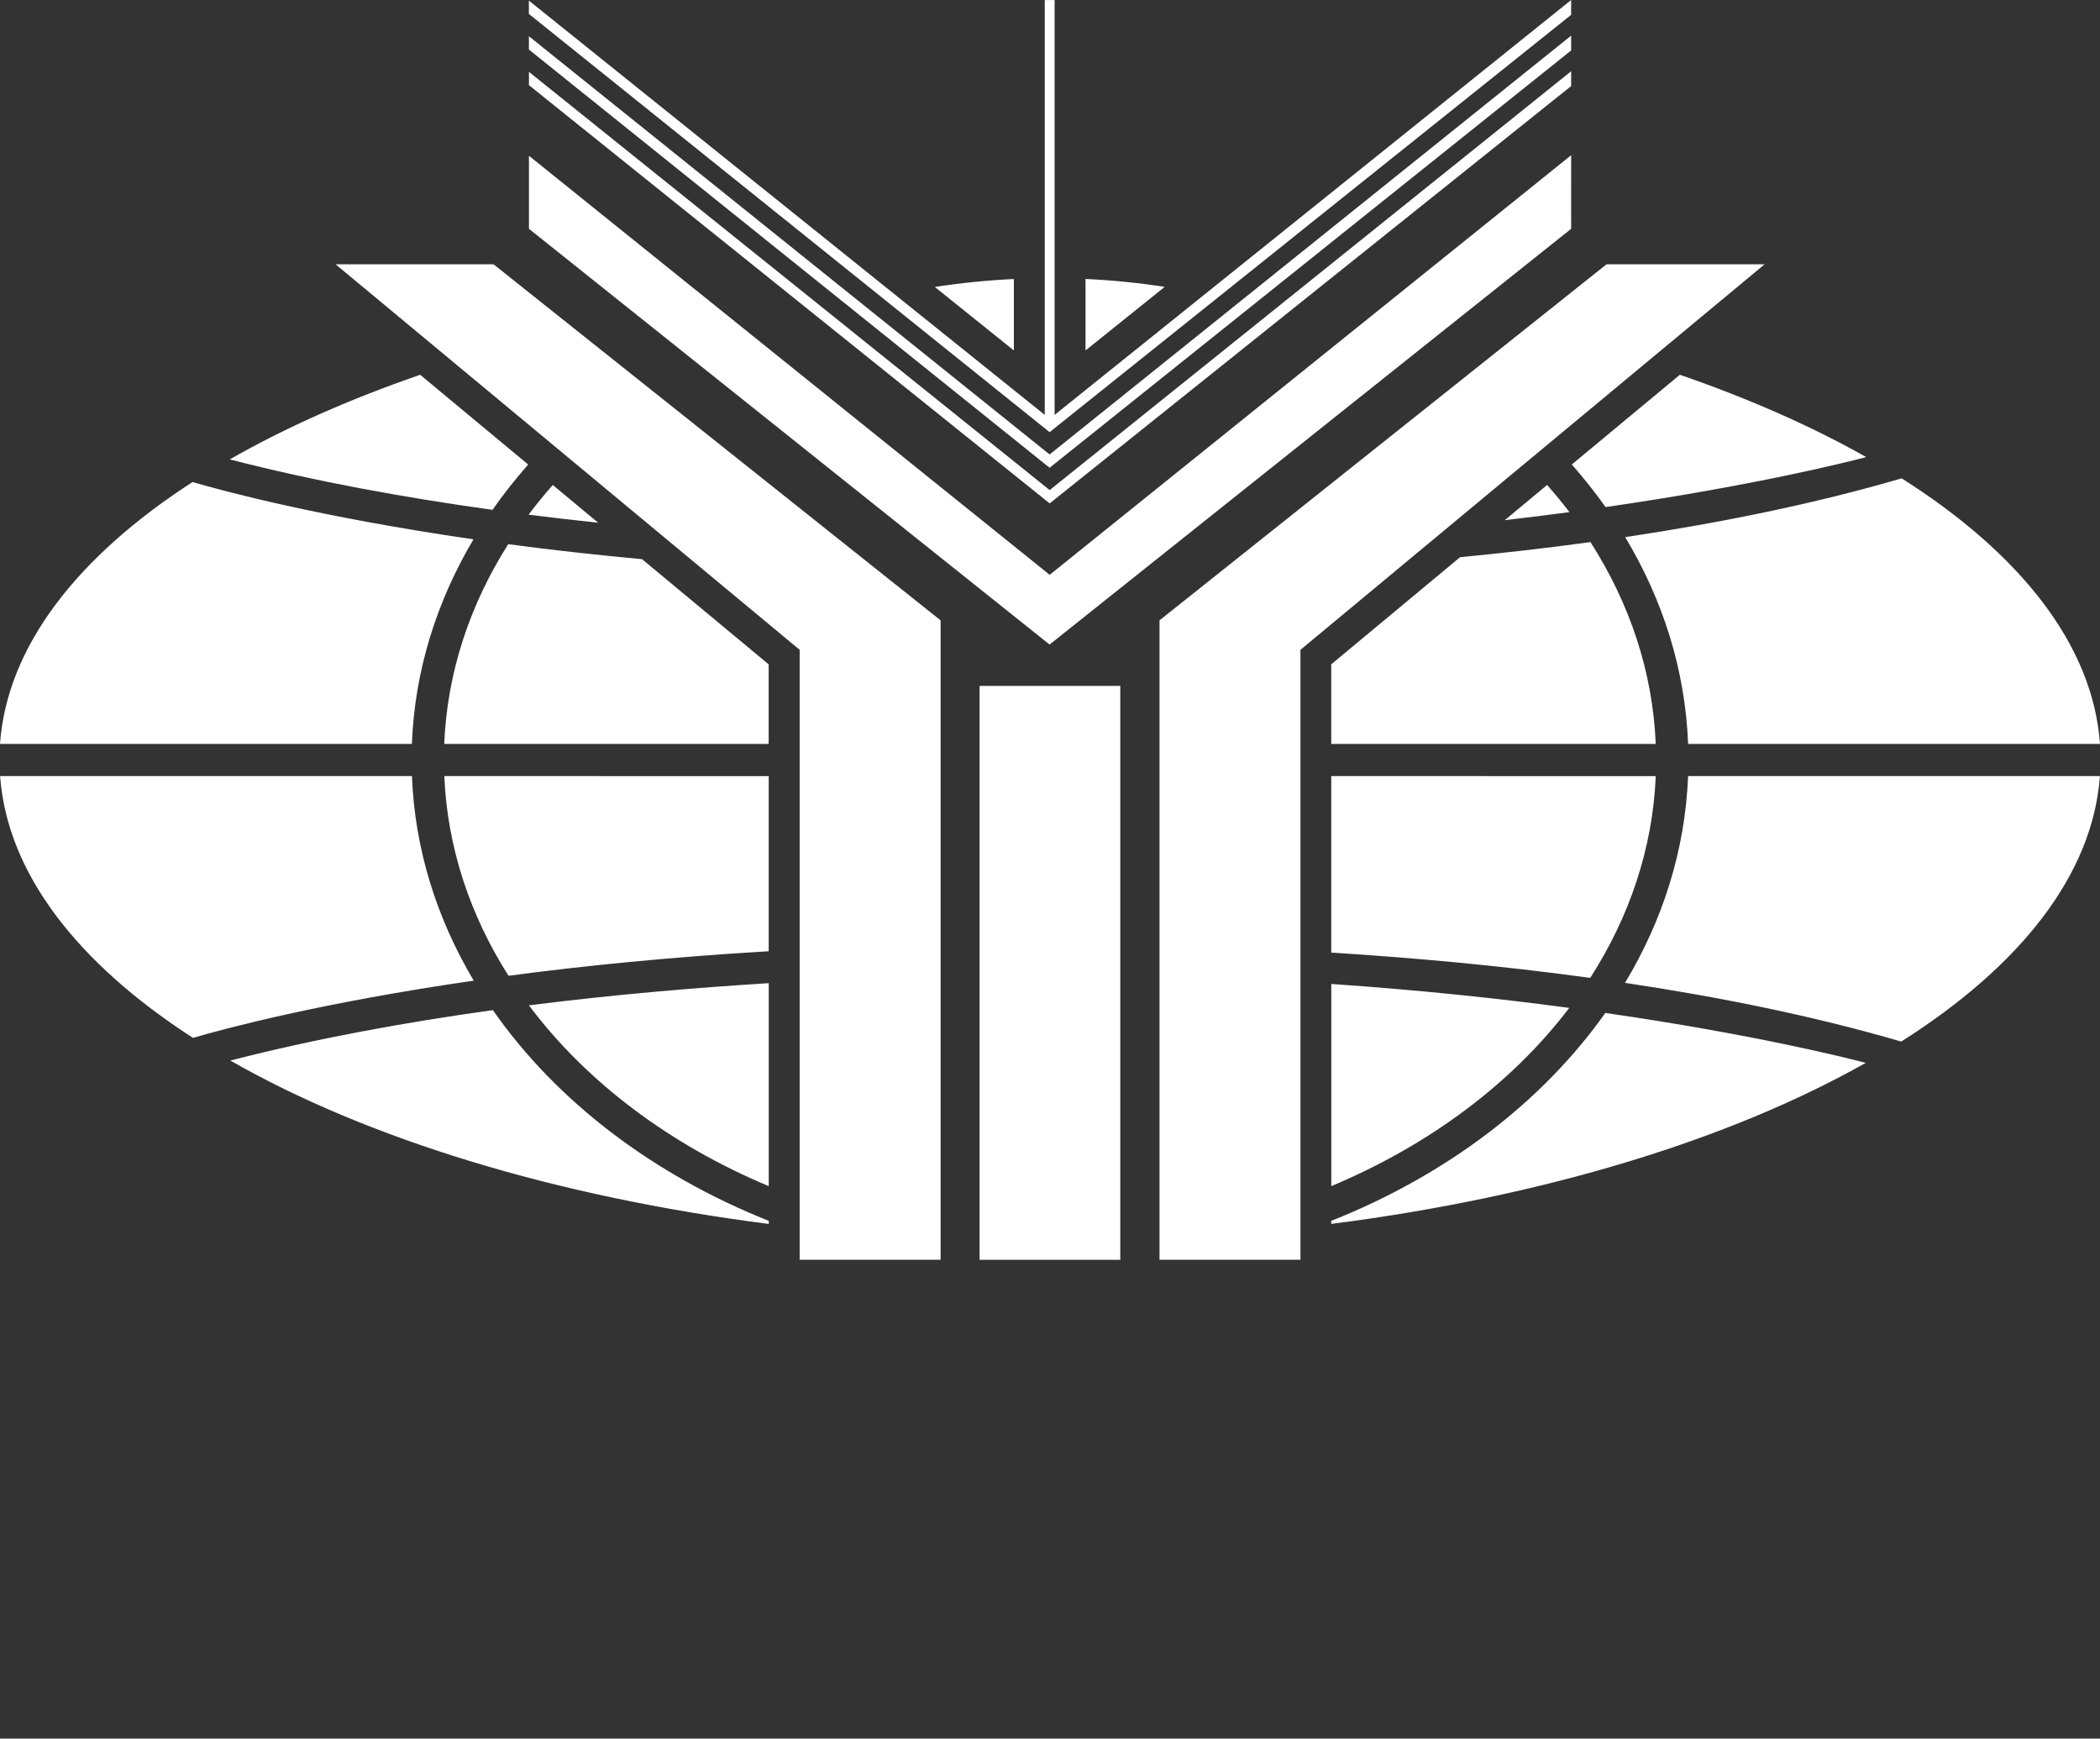 <?xml version="1.0" encoding="UTF-8"?>
<svg version="1.1" viewBox="0 0 93.016 77" xml:space="preserve" xmlns="http://www.w3.org/2000/svg"><rect x="0" y="0" width="93.016" height="77" fill="#333333" stroke="none"/><path d="m69.592 0-22.88 18.375v-18.373h-0.436v18.373l-22.85-18.348v0.59l23.064 18.523 23.101-18.484zm0 1.578-23.101 18.55-23.064-18.523v0.59l23.064 18.522 23.101-18.484zm0 1.577-23.098 18.55-23.065-18.523v0.59l23.065 18.523 23.098-18.484zm0 3.719-23.098 18.584-23.065-18.559v3.234l23.061 18.413 23.101-18.412zm-54.729 4.83 20.557 17.075v27.014h6.243v-28.318l-19.803-15.77zm56.298 0-19.802 15.77v28.319h6.242v-27.013l20.559-17.074zm-23.079 0.651v3.166l3.508-2.817c-1.145-0.176-2.316-0.294-3.508-0.349zm-3.174 0.002c-1.189 0.056-2.358 0.176-3.502 0.352l3.502 2.812zm-26.297 4.241c-3.139 1.084-5.978 2.342-8.432 3.748 3.764 0.971 7.744 1.694 11.637 2.234 0.482-0.693 1.012-1.361 1.579-2.007zm55.796 0-4.786 3.973c0.534 0.609 1.036 1.237 1.495 1.887 6.626-0.959 10.767-2.01 11.545-2.214-2.413-1.365-5.189-2.588-8.254-3.646zm9.823 4.587c-3.896 1.142-8.103 1.983-12.245 2.603 1.675 2.787 2.662 5.888 2.787 9.16h18.244c-0.312-4.379-3.529-8.43-8.785-11.763zm-75.701 0.163c-5.106 3.301-8.222 7.293-8.529 11.6h18.244c0.123-3.232 1.089-6.3 2.728-9.062-6.828-0.99-11.081-2.139-12.444-2.538zm59.997 0.13-1.874 1.559c0.989-0.114 1.954-0.234 2.864-0.356-0.312-0.411-0.645-0.811-0.99-1.203zm-44.04 0.002c-0.376 0.428-0.737 0.864-1.074 1.314 1.041 0.132 2.066 0.249 3.083 0.357zm45.956 2.529c-1.965 0.27-3.898 0.487-5.771 0.669l-5.706 4.744v3.526h14.373c-0.132-3.206-1.159-6.237-2.891-8.939zm-47.932 0.093c-1.697 2.678-2.704 5.677-2.834 8.846h14.371v-3.525l-5.607-4.657c-2.127-0.199-4.119-0.423-5.93-0.665zm20.879 6.276v25.417h6.232v-25.416zm-43.384 3.994c0.315 4.306 3.435 8.295 8.544 11.594 1.385-0.405 5.633-1.55 12.434-2.535-1.642-2.761-2.611-5.827-2.737-9.059zm19.675 0c0.134 3.169 1.144 6.167 2.844 8.844 3.309-0.442 7.171-0.829 11.525-1.087v-7.756zm39.286 0v7.816c3.486 0.221 7.4 0.561 11.471 1.121 1.735-2.701 2.767-5.73 2.902-8.936zm15.805 0c-0.128 3.271-1.116 6.371-2.794 9.157 4.138 0.619 8.34 1.46 12.234 2.6 5.261-3.331 8.482-7.38 8.802-11.758zm-40.721 9.171c-3.246 0.202-6.846 0.502-10.622 0.982 2.537 3.386 6.224 6.164 10.622 8.007zm24.917 0.035v8.954c4.349-1.823 8.005-4.558 10.54-7.894-3.073-0.412-6.613-0.791-10.54-1.06zm-37.138 1.159c-3.889 0.54-7.865 1.264-11.626 2.233 6.026 3.446 14.331 6.018 23.848 7.236v-0.137c-5.145-2.047-9.417-5.315-12.217-9.329zm49.276 0.124c-2.802 3.962-7.042 7.184-12.139 9.209v0.135c9.425-1.206 17.662-3.737 23.674-7.133-0.834-0.219-4.964-1.26-11.535-2.211z" fill="#fff" fill-rule="evenodd" stroke-width="1.034"/></svg>
